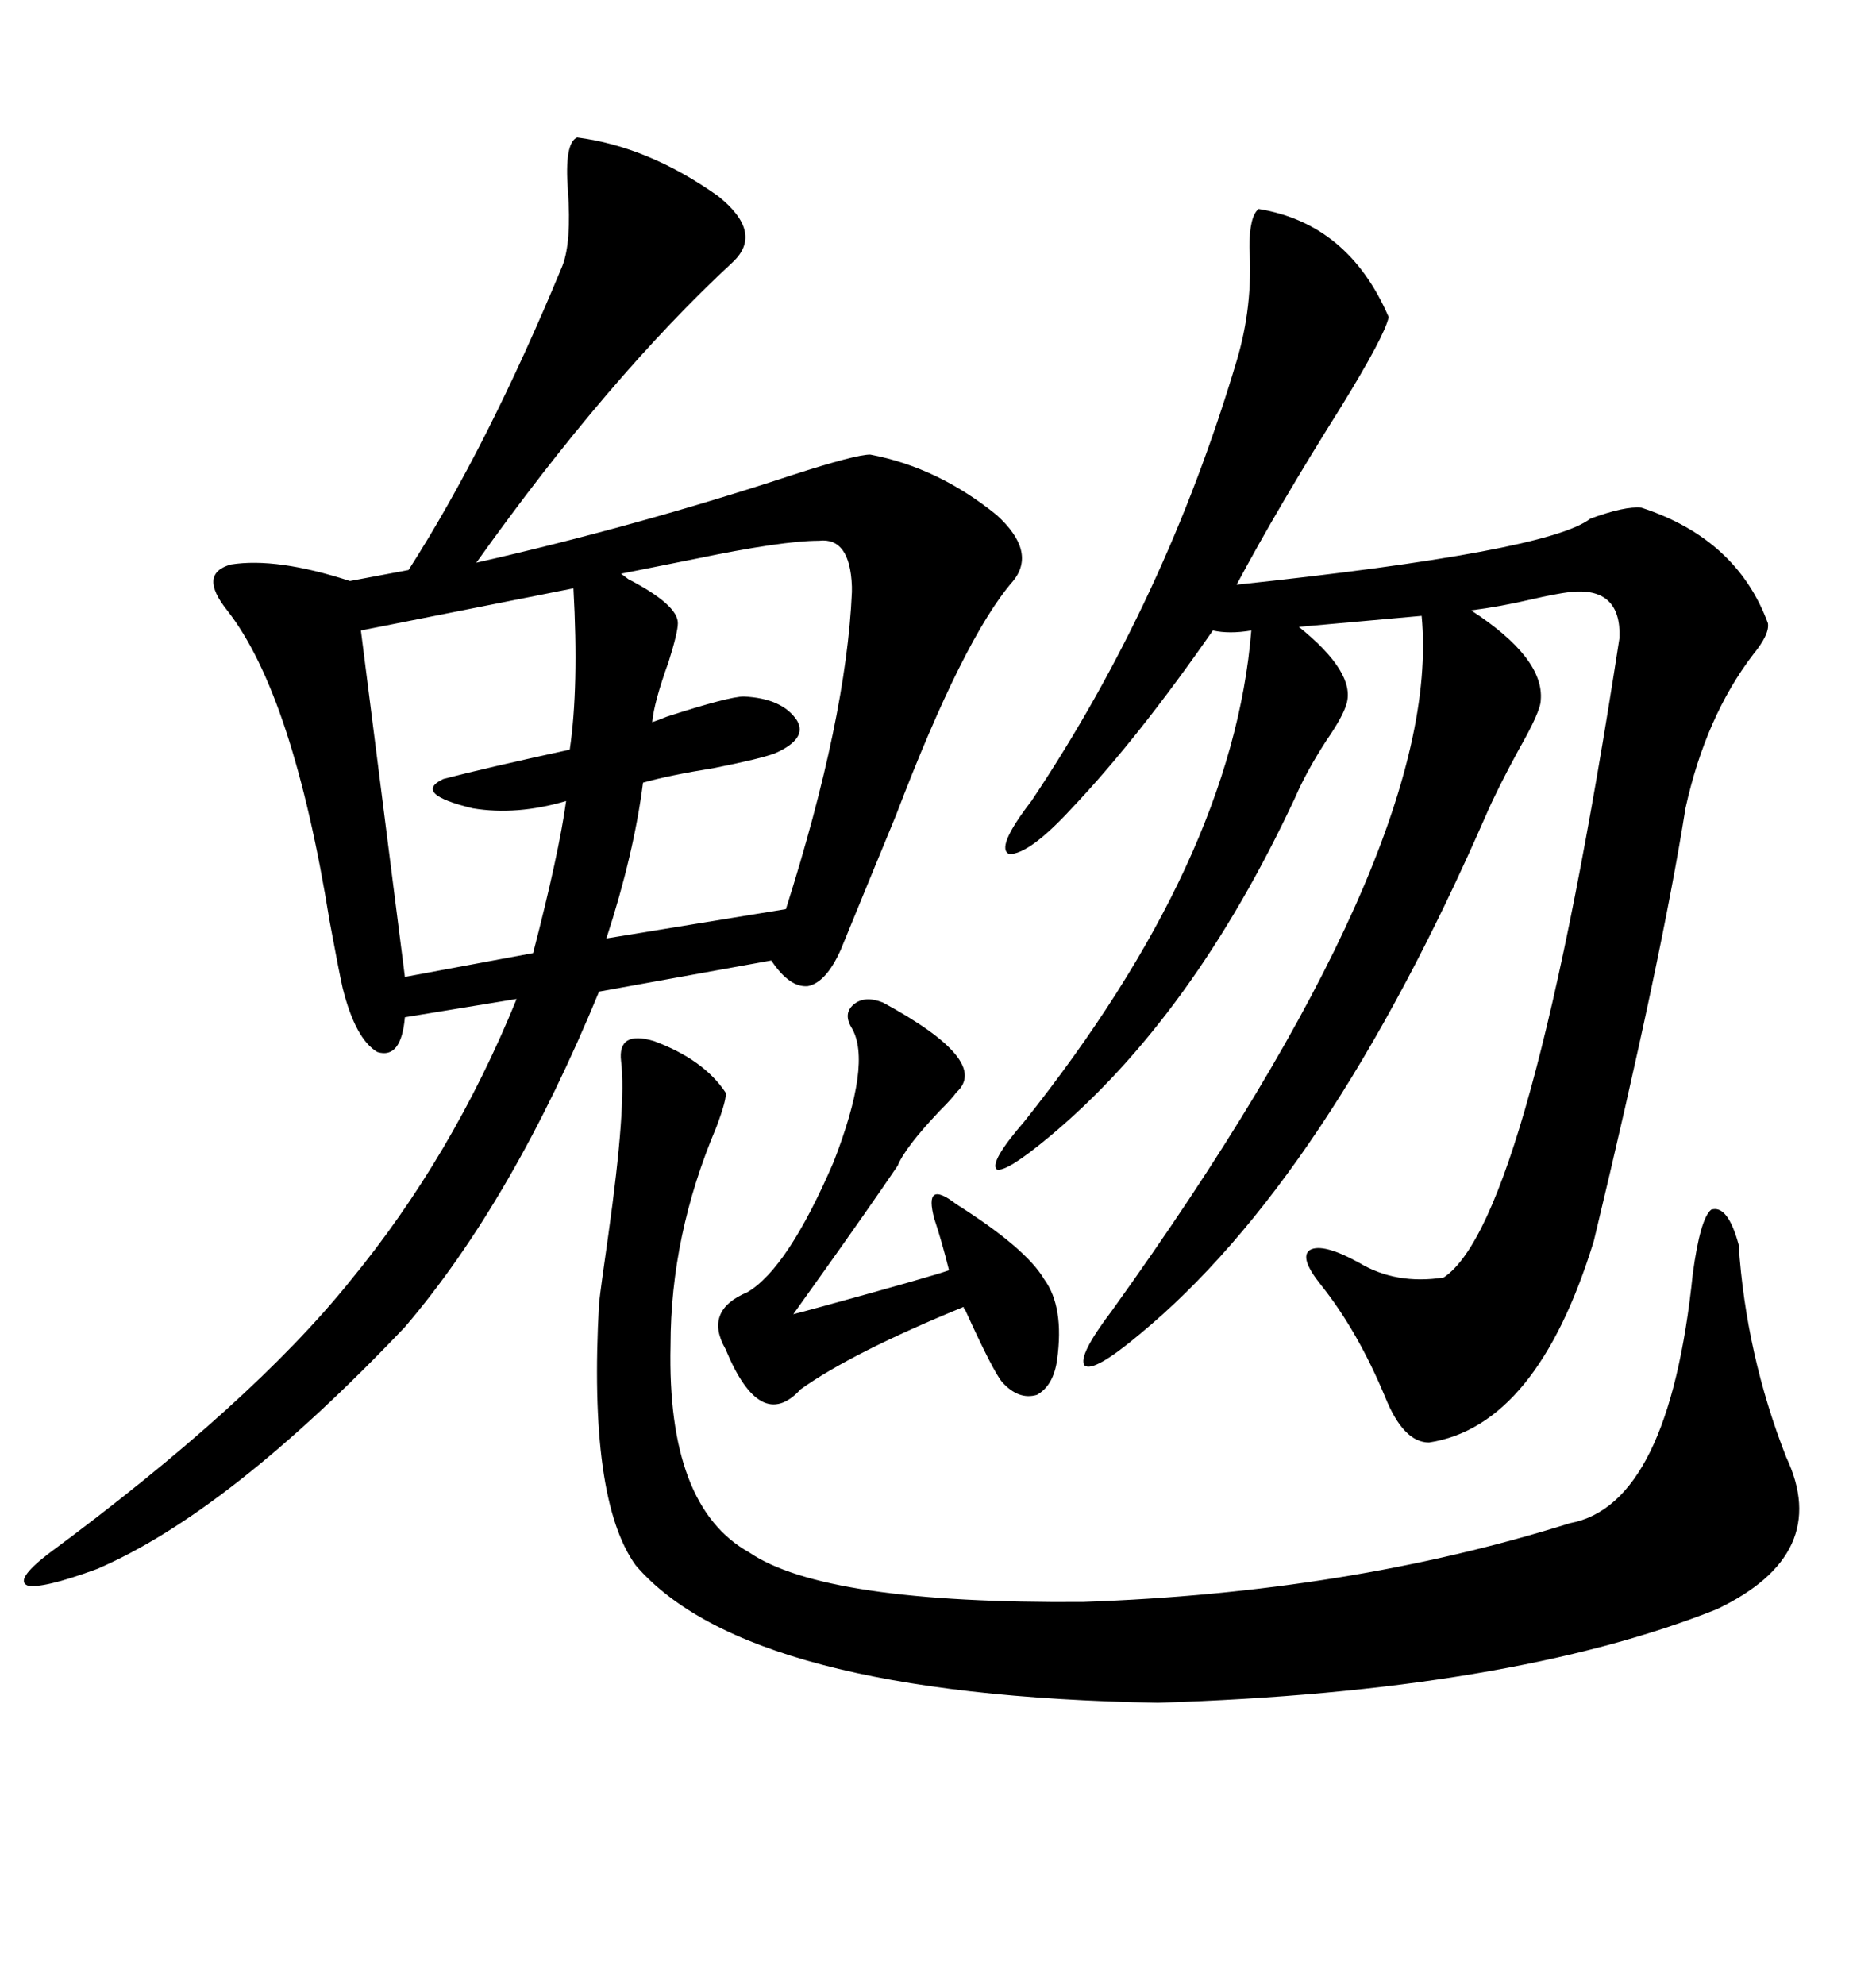 <svg xmlns="http://www.w3.org/2000/svg" xmlns:xlink="http://www.w3.org/1999/xlink" width="300" height="317.285"><path d="M92.29 21.97L92.29 21.97Q103.71 23.44 114.84 31.35L114.84 31.35Q122.17 37.21 117.19 41.89L117.19 41.89Q97.27 60.35 76.17 89.94L76.17 89.94Q101.95 84.08 126.86 75.88L126.86 75.88Q136.82 72.66 139.16 72.66L139.16 72.66Q150 74.71 159.38 82.32L159.38 82.32Q165.82 88.18 162.01 92.87L162.01 92.87Q154.10 101.95 143.26 130.37L143.26 130.37Q137.70 143.85 134.47 151.76L134.47 151.76Q132.13 157.03 129.20 157.62L129.20 157.62Q126.27 157.91 123.34 153.52L123.34 153.52L95.80 158.50Q82.03 191.89 64.75 212.11L64.75 212.11Q36.62 241.70 15.53 250.78L15.53 250.78Q6.74 254.00 4.39 253.42L4.39 253.42Q2.34 252.54 7.62 248.44L7.62 248.44Q40.14 224.41 55.96 204.79L55.96 204.79Q72.36 184.86 82.62 159.67L82.62 159.67L64.75 162.60Q64.16 169.34 60.35 168.16L60.35 168.16Q56.84 166.11 54.79 157.91L54.79 157.91Q54.20 155.27 52.73 147.36L52.73 147.36Q46.88 111.04 36.33 97.56L36.33 97.56Q31.64 91.70 36.91 90.23L36.91 90.23Q44.24 89.06 55.96 92.87L55.96 92.87L65.33 91.11Q77.93 71.48 89.94 42.48L89.94 42.48Q91.41 38.67 90.82 30.47L90.82 30.47Q90.23 22.85 92.29 21.97ZM201.27 33.40L201.27 33.40Q215.63 35.74 222.07 50.68L222.07 50.68Q221.48 53.61 214.45 65.04L214.45 65.04Q204.49 80.86 197.75 93.46L197.75 93.46Q247.56 88.18 254.30 82.91L254.30 82.91Q259.86 80.86 262.50 81.15L262.50 81.15Q277.73 86.13 282.71 99.61L282.71 99.61Q283.01 101.37 280.37 104.59L280.37 104.59Q272.75 114.55 269.53 129.20L269.53 129.20Q265.72 153.22 254.88 198.34L254.88 198.34Q245.80 227.93 228.52 230.57L228.52 230.57Q224.41 230.57 221.48 223.24L221.48 223.24Q217.09 212.70 211.23 205.37L211.23 205.37Q207.71 200.98 209.47 199.80L209.47 199.80Q211.52 198.63 217.38 201.86L217.38 201.86Q223.24 205.37 230.86 204.20L230.86 204.20Q244.63 195.12 258.98 101.95L258.98 101.95Q259.28 93.75 251.07 94.63L251.07 94.63Q248.73 94.92 244.92 95.80L244.92 95.80Q239.94 96.97 235.25 97.56L235.25 97.56Q246.97 105.18 246.39 111.91L246.39 111.91Q246.39 113.67 242.87 119.82L242.87 119.82Q239.36 126.27 237.60 130.37L237.60 130.37Q212.11 188.67 182.23 213.28L182.23 213.28Q174.90 219.43 173.44 218.26L173.44 218.26Q172.27 216.80 177.83 209.47L177.83 209.47Q230.86 135.64 227.34 98.44L227.34 98.44L207.71 100.20Q216.80 107.52 215.33 112.50L215.33 112.50Q214.75 114.55 212.11 118.36L212.11 118.36Q208.89 123.34 207.13 127.44L207.13 127.44Q190.72 162.60 167.87 181.64L167.87 181.64Q160.84 187.50 159.38 186.91L159.38 186.91Q158.20 185.74 163.77 179.30L163.77 179.30Q197.17 137.40 200.10 100.78L200.10 100.78Q196.58 101.37 193.95 100.78L193.95 100.78Q181.93 118.07 171.39 129.20L171.39 129.20Q164.65 136.52 161.43 136.52L161.43 136.52Q159.08 135.64 164.94 128.03L164.94 128.03Q186.33 96.09 197.75 57.71L197.75 57.71Q200.39 48.93 199.80 39.55L199.80 39.55Q199.80 34.57 201.27 33.40ZM99.32 169.63L99.32 169.63Q98.73 164.65 104.59 166.41L104.59 166.41Q112.50 169.34 116.02 174.61L116.02 174.61Q116.31 175.49 114.55 180.18L114.55 180.18Q107.23 197.46 107.23 215.04L107.23 215.04Q106.64 240.82 119.82 248.14L119.82 248.14Q131.84 256.35 173.14 256.05L173.14 256.05Q215.63 254.59 251.07 243.46L251.07 243.46Q266.89 240.53 270.70 203.61L270.70 203.61Q271.88 194.82 273.63 193.36L273.63 193.36Q276.27 192.48 278.03 198.93L278.03 198.93Q279.20 216.50 285.64 232.91L285.64 232.91Q292.97 248.44 274.51 257.23L274.51 257.23Q241.41 270.41 185.16 272.17L185.16 272.17Q119.53 271.00 101.66 250.20L101.66 250.20Q94.04 239.65 95.80 208.30L95.80 208.30Q96.09 205.66 97.27 197.46L97.27 197.46Q100.20 176.66 99.32 169.63ZM130.96 86.43L130.96 86.43Q125.10 86.43 111.04 89.36L111.04 89.36Q103.71 90.82 99.32 91.70L99.32 91.70Q99.32 91.70 100.49 92.58L100.49 92.58Q108.40 96.68 108.40 99.61L108.40 99.61Q108.40 101.07 106.93 105.76L106.93 105.76Q104.59 112.21 104.30 115.43L104.30 115.43Q105.18 115.14 106.64 114.55L106.64 114.55Q116.60 111.33 118.95 111.33L118.95 111.33Q125.10 111.62 127.44 115.14L127.44 115.14Q129.20 118.07 123.93 120.41L123.93 120.41Q121.58 121.29 114.26 122.75L114.26 122.75Q106.93 123.93 102.83 125.10L102.83 125.10Q101.37 136.52 96.97 150L96.97 150L125.68 145.31Q135.35 114.84 136.23 94.63L136.23 94.63Q136.23 94.34 136.23 93.75L136.23 93.75Q135.94 85.84 130.96 86.43ZM91.70 94.04L91.70 94.04L57.71 100.78L64.75 156.15L85.25 152.34Q89.36 136.52 90.53 128.03L90.53 128.03Q82.62 130.37 75.59 129.20L75.59 129.20Q65.92 126.86 70.90 124.51L70.90 124.51Q77.64 122.75 91.11 119.82L91.11 119.82Q92.58 109.86 91.70 94.04ZM141.21 160.25L141.21 160.25Q158.50 169.63 152.93 174.61L152.93 174.61Q152.34 175.49 150.29 177.54L150.29 177.54Q144.73 183.40 143.55 186.33L143.55 186.33Q138.57 193.65 131.25 203.91L131.25 203.91Q128.32 208.01 126.86 210.06L126.86 210.06Q128.03 209.77 131.25 208.89L131.25 208.89Q149.41 203.91 151.76 203.03L151.76 203.03Q150.59 198.34 149.41 194.82L149.41 194.82Q148.54 191.60 149.41 191.02L149.41 191.02Q150.29 190.43 152.93 192.48L152.93 192.48Q164.06 199.51 166.99 204.49L166.99 204.49Q170.21 208.89 169.04 217.38L169.04 217.38Q168.46 221.48 165.82 222.95L165.82 222.95Q162.89 223.83 160.25 220.90L160.25 220.90Q158.79 219.14 154.39 209.47L154.39 209.47Q154.10 209.18 154.10 208.89L154.10 208.89Q136.23 216.21 128.03 222.07L128.03 222.07Q121.58 229.10 116.02 215.63L116.02 215.63Q112.50 209.47 119.53 206.54L119.53 206.54Q125.98 202.73 133.30 185.74L133.30 185.74Q139.45 169.92 136.23 164.36L136.23 164.36Q134.77 162.01 136.52 160.55L136.52 160.55Q138.28 159.08 141.21 160.25Z"/></svg>